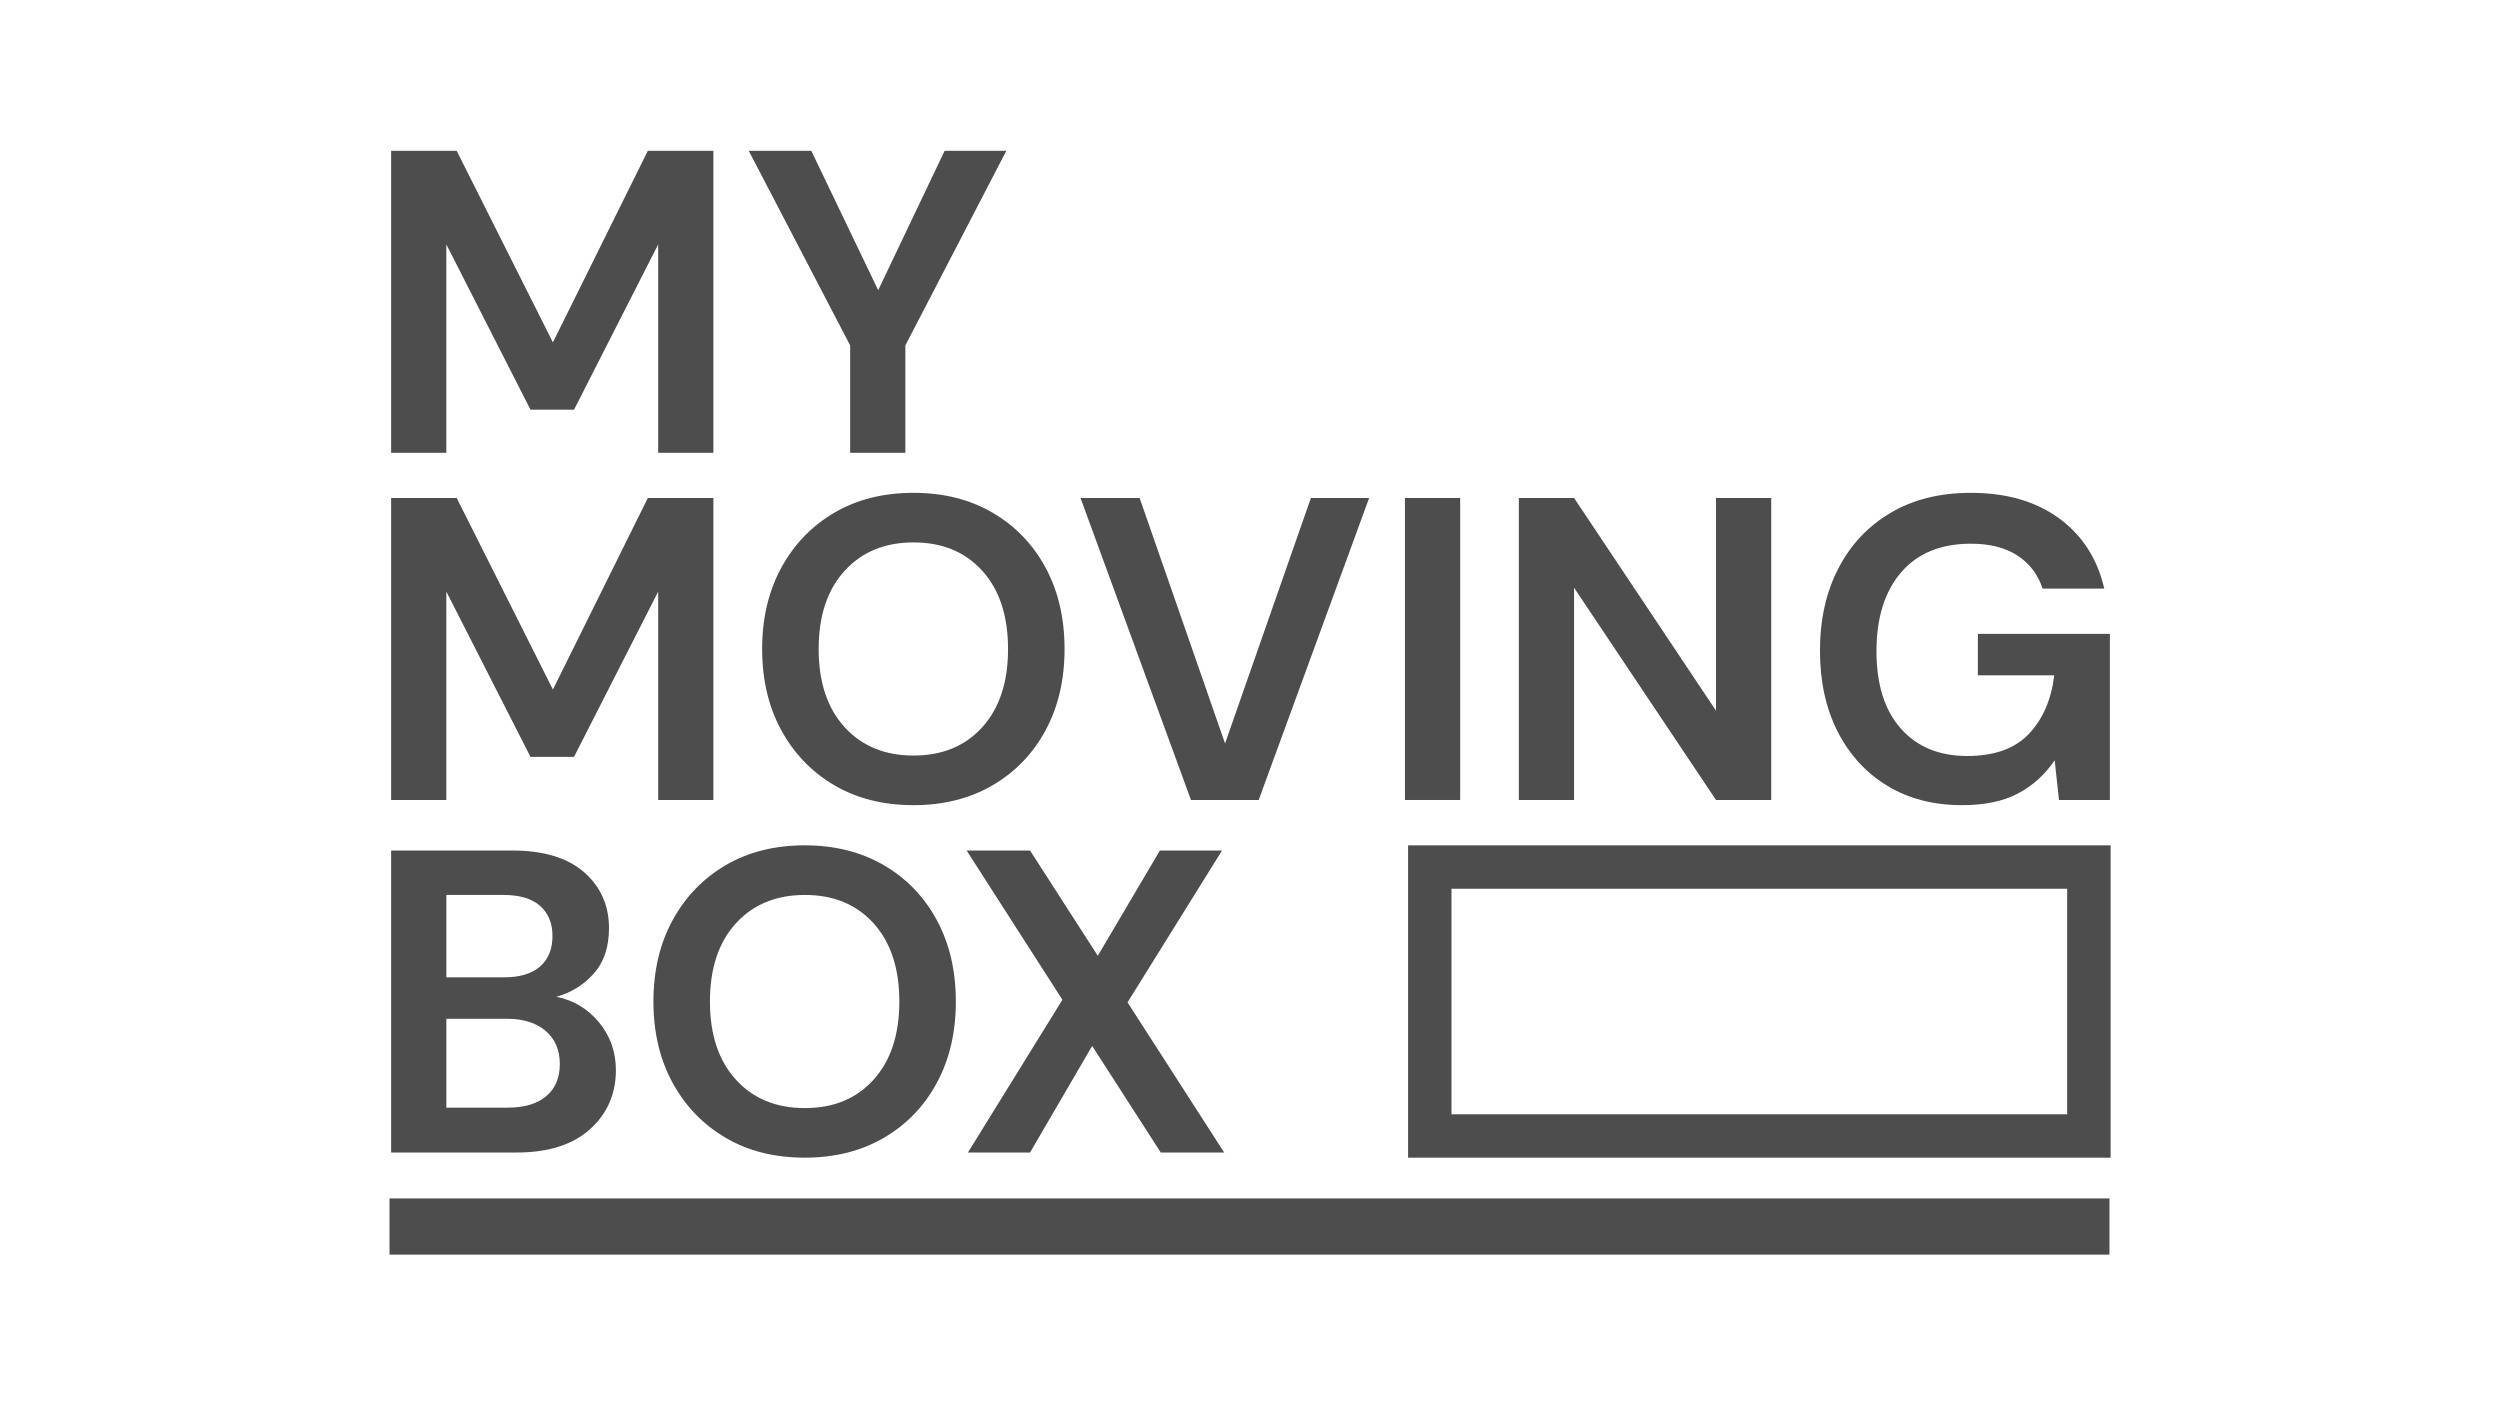 <?xml version="1.0" encoding="UTF-8" standalone="no"?>
<!DOCTYPE svg PUBLIC "-//W3C//DTD SVG 1.1//EN" "http://www.w3.org/Graphics/SVG/1.1/DTD/svg11.dtd">
<svg width="100%" height="100%" viewBox="0 0 1920 1080" version="1.1" xmlns="http://www.w3.org/2000/svg" xmlns:xlink="http://www.w3.org/1999/xlink" xml:space="preserve" xmlns:serif="http://www.serif.com/" style="fill-rule:evenodd;clip-rule:evenodd;stroke-linejoin:round;stroke-miterlimit:2;">
    <g>
        <g transform="matrix(3.137,0,0,2.765,-1584.82,-2499.55)">
            <path d="M1021.92,1138.8L1021.92,1225.55L849.93,1225.55L849.93,1138.8L1021.92,1138.8ZM1011.29,1150.85L860.557,1150.85L860.557,1213.5L1011.29,1213.5L1011.29,1150.85Z" style="fill:rgb(77,77,77);"/>
        </g>
        <g transform="matrix(2.872,0,0,6.851,-1314.88,-7642.32)">
            <rect x="561.989" y="1249.85" width="459.931" height="6.298" style="fill:rgb(77,77,77);"/>
        </g>
        <g transform="matrix(2.827,0,0,2.827,-1310.89,-3513.3)">
            <path d="M569.958,1365.78L569.958,1283.74L587.773,1283.74L613.908,1335.78L639.692,1283.74L657.507,1283.74L657.507,1365.78L642.505,1365.78L642.505,1309.17L619.651,1354.06L607.814,1354.06L584.96,1309.17L584.96,1365.78L569.958,1365.78Z" style="fill:rgb(77,77,77);fill-rule:nonzero;"/>
            <path d="M694.659,1365.78L694.659,1336.6L667.117,1283.74L684.111,1283.74L702.277,1321.6L720.326,1283.74L737.086,1283.74L709.661,1336.6L709.661,1365.78L694.659,1365.78Z" style="fill:rgb(77,77,77);fill-rule:nonzero;"/>
        </g>
        <g transform="matrix(2.827,0,0,2.827,-1287.43,-2524.55)">
            <path d="M561.66,1110.34L561.66,1028.3L579.475,1028.3L605.611,1080.34L631.395,1028.3L649.209,1028.3L649.209,1110.34L634.207,1110.34L634.207,1053.74L611.353,1098.62L599.516,1098.62L576.662,1053.74L576.662,1110.34L561.66,1110.34Z" style="fill:rgb(77,77,77);fill-rule:nonzero;"/>
            <path d="M703.59,1111.75C695.386,1111.75 688.217,1109.95 682.084,1106.36C675.95,1102.76 671.145,1097.78 667.668,1091.41C664.191,1085.05 662.453,1077.68 662.453,1069.32C662.453,1060.96 664.191,1053.6 667.668,1047.23C671.145,1040.86 675.95,1035.88 682.084,1032.29C688.217,1028.69 695.386,1026.9 703.59,1026.9C711.716,1026.9 718.865,1028.69 725.038,1032.29C731.21,1035.88 736.015,1040.86 739.453,1047.23C742.891,1053.6 744.61,1060.96 744.61,1069.32C744.61,1077.68 742.891,1085.05 739.453,1091.41C736.015,1097.78 731.21,1102.76 725.038,1106.36C718.865,1109.95 711.716,1111.75 703.59,1111.75ZM703.59,1098.27C711.403,1098.27 717.634,1095.69 722.283,1090.54C726.932,1085.38 729.257,1078.31 729.257,1069.32C729.257,1060.34 726.932,1053.27 722.283,1048.11C717.634,1042.95 711.403,1040.37 703.59,1040.37C695.777,1040.37 689.526,1042.95 684.838,1048.11C680.15,1053.27 677.806,1060.34 677.806,1069.32C677.806,1078.31 680.15,1085.38 684.838,1090.54C689.526,1095.69 695.777,1098.27 703.59,1098.27Z" style="fill:rgb(77,77,77);fill-rule:nonzero;"/>
            <path d="M778.95,1110.34L748.946,1028.3L765.003,1028.3L788.209,1094.99L811.531,1028.3L827.353,1028.3L797.35,1110.34L778.95,1110.34Z" style="fill:rgb(77,77,77);fill-rule:nonzero;"/>
            <rect x="837.081" y="1028.3" width="15.002" height="82.04" style="fill:rgb(77,77,77);fill-rule:nonzero;"/>
            <path d="M868.022,1110.34L868.022,1028.3L883.024,1028.3L921.582,1086.08L921.582,1028.3L936.584,1028.3L936.584,1110.34L921.582,1110.34L883.024,1052.68L883.024,1110.34L868.022,1110.34Z" style="fill:rgb(77,77,77);fill-rule:nonzero;"/>
            <path d="M988.387,1111.75C980.651,1111.75 973.893,1109.99 968.111,1106.48C962.329,1102.96 957.836,1098.06 954.633,1091.77C951.429,1085.48 949.828,1078.15 949.828,1069.79C949.828,1061.35 951.488,1053.91 954.809,1047.46C958.129,1041.02 962.856,1035.98 968.99,1032.35C975.123,1028.71 982.409,1026.9 990.848,1026.9C1000.46,1026.9 1008.43,1029.2 1014.76,1033.81C1021.09,1038.42 1025.19,1044.79 1027.06,1052.91L1010.3,1052.91C1009.05,1049.09 1006.79,1046.1 1003.5,1043.95C1000.22,1041.8 996.005,1040.72 990.848,1040.72C982.644,1040.72 976.315,1043.32 971.861,1048.52C967.408,1053.71 965.181,1060.85 965.181,1069.91C965.181,1078.97 967.388,1085.98 971.803,1090.95C976.217,1095.91 982.214,1098.39 989.793,1098.39C997.216,1098.39 1002.82,1096.38 1006.61,1092.35C1010.4,1088.33 1012.69,1083.04 1013.47,1076.47L992.723,1076.47L992.723,1065.22L1028.59,1065.22L1028.59,1110.34L1014.76,1110.34L1013.59,1099.56C1010.93,1103.47 1007.61,1106.48 1003.62,1108.58C999.638,1110.69 994.559,1111.75 988.387,1111.75Z" style="fill:rgb(77,77,77);fill-rule:nonzero;"/>
        </g>
        <g transform="matrix(2.827,0,0,2.827,-1312.02,-2680.2)">
            <path d="M570.359,1261.17L570.359,1179.13L603.292,1179.13C611.809,1179.13 618.313,1181.1 622.806,1185.05C627.299,1188.99 629.545,1194.05 629.545,1200.22C629.545,1205.38 628.158,1209.5 625.384,1212.59C622.611,1215.67 619.231,1217.76 615.247,1218.86C619.935,1219.8 623.802,1222.12 626.849,1225.83C629.897,1229.54 631.42,1233.86 631.42,1238.78C631.42,1245.27 629.076,1250.62 624.388,1254.84C619.7,1259.06 613.059,1261.17 604.464,1261.17L570.359,1261.17ZM585.361,1213.58L601.065,1213.58C605.285,1213.58 608.527,1212.61 610.793,1210.65C613.059,1208.7 614.192,1205.93 614.192,1202.33C614.192,1198.89 613.078,1196.18 610.852,1194.19C608.625,1192.19 605.285,1191.2 600.831,1191.2L585.361,1191.2L585.361,1213.58ZM585.361,1248.98L602.12,1248.98C606.574,1248.98 610.031,1247.94 612.492,1245.87C614.954,1243.8 616.184,1240.89 616.184,1237.14C616.184,1233.31 614.895,1230.3 612.317,1228.12C609.738,1225.93 606.261,1224.84 601.886,1224.84L585.361,1224.84L585.361,1248.98Z" style="fill:rgb(77,77,77);fill-rule:nonzero;"/>
            <path d="M682.754,1262.57C674.55,1262.57 667.381,1260.78 661.248,1257.18C655.114,1253.59 650.309,1248.61 646.832,1242.24C643.355,1235.87 641.617,1228.51 641.617,1220.15C641.617,1211.79 643.355,1204.42 646.832,1198.06C650.309,1191.69 655.114,1186.71 661.248,1183.11C667.381,1179.52 674.55,1177.72 682.754,1177.72C690.88,1177.72 698.029,1179.52 704.202,1183.11C710.374,1186.71 715.179,1191.69 718.617,1198.06C722.055,1204.42 723.774,1211.79 723.774,1220.15C723.774,1228.51 722.055,1235.87 718.617,1242.24C715.179,1248.61 710.374,1253.59 704.202,1257.18C698.029,1260.78 690.88,1262.57 682.754,1262.57ZM682.754,1249.1C690.567,1249.1 696.798,1246.52 701.447,1241.36C706.096,1236.2 708.421,1229.13 708.421,1220.15C708.421,1211.16 706.096,1204.09 701.447,1198.93C696.798,1193.78 690.567,1191.2 682.754,1191.2C674.941,1191.2 668.69,1193.78 664.002,1198.93C659.314,1204.09 656.97,1211.16 656.97,1220.15C656.97,1229.13 659.314,1236.2 664.002,1241.36C668.69,1246.52 674.941,1249.1 682.754,1249.1Z" style="fill:rgb(77,77,77);fill-rule:nonzero;"/>
            <path d="M727.056,1261.17L752.722,1219.68L726.704,1179.13L743.932,1179.13L762.333,1207.72L779.21,1179.13L796.087,1179.13L770.42,1220.38L796.673,1261.17L779.444,1261.17L760.809,1232.22L743.932,1261.17L727.056,1261.17Z" style="fill:rgb(77,77,77);fill-rule:nonzero;"/>
        </g>
    </g>
</svg>
